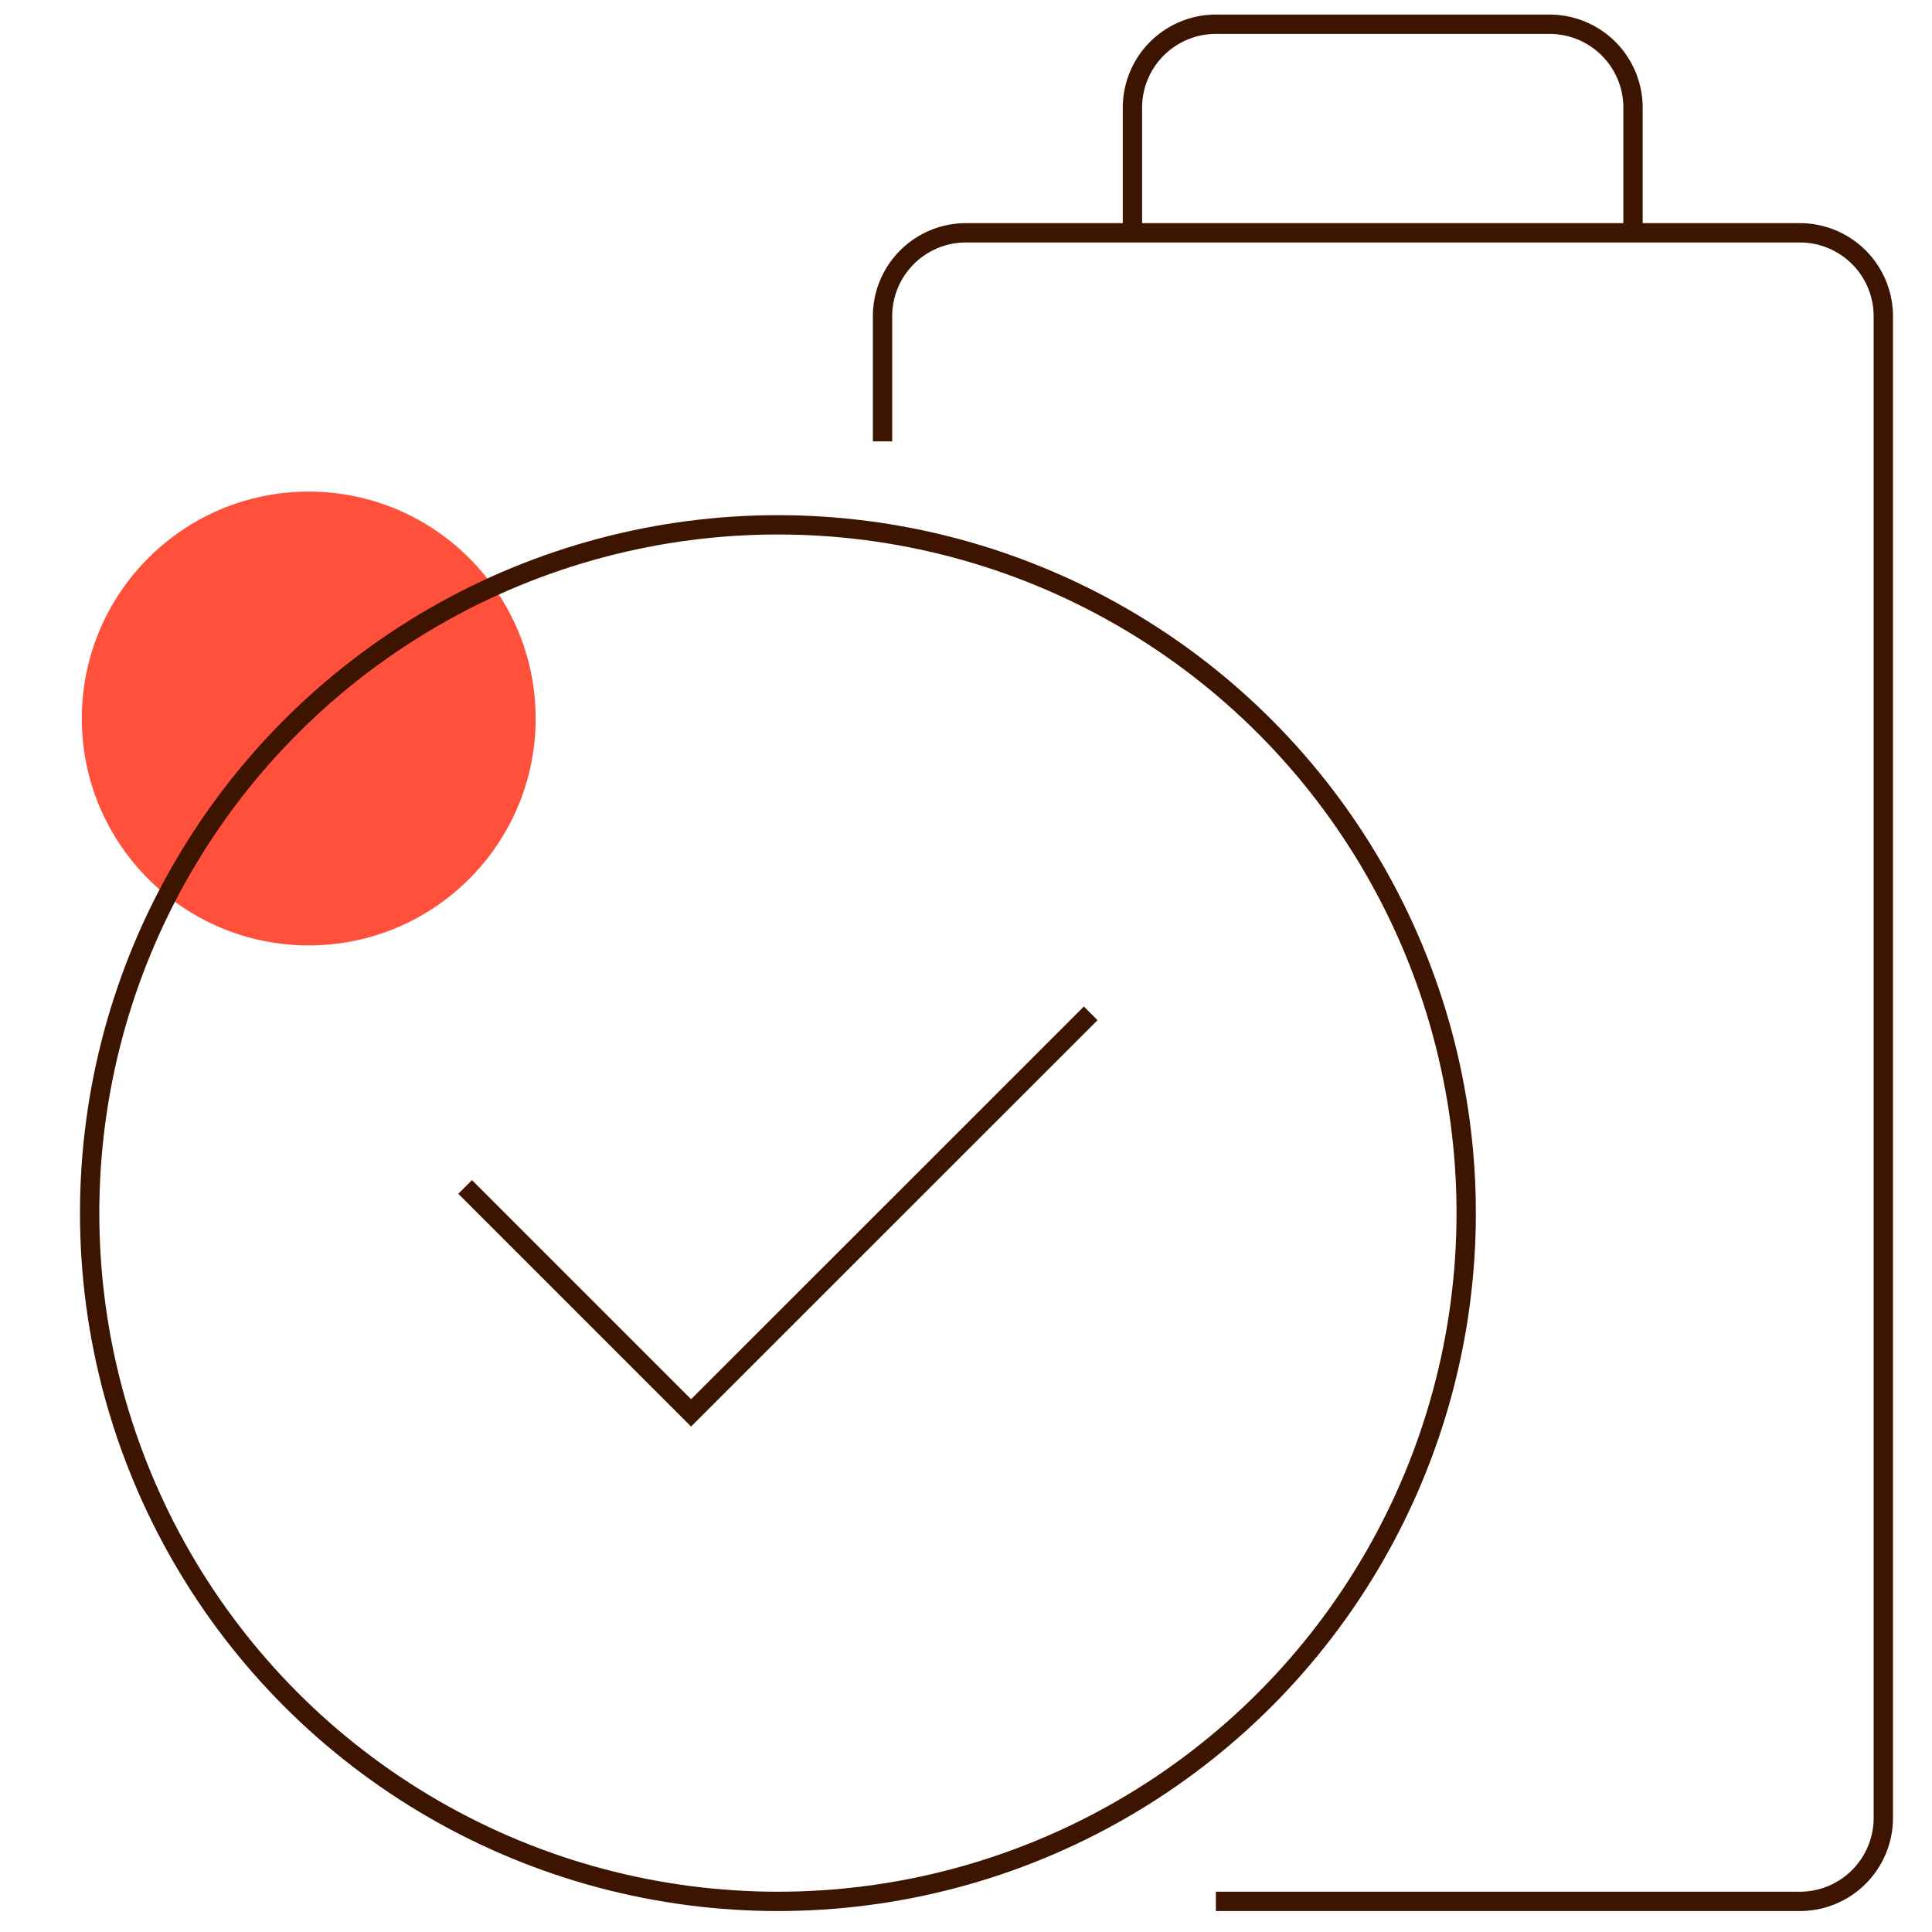 <svg id="Warstwa_1" data-name="Warstwa 1" xmlns="http://www.w3.org/2000/svg" viewBox="0 0 200 200"><defs><style>.cls-1{fill:#ff503c;}.cls-2{fill:none;stroke:#3c1400;stroke-miterlimit:10;stroke-width:2px;}</style></defs><circle class="cls-1" cx="31.96" cy="74.38" r="23.49"/><path class="cls-2" d="M125.87,196.83h60.45a8.64,8.64,0,0,0,8.64-8.64V32.74a8.64,8.64,0,0,0-8.64-8.64H100a8.64,8.64,0,0,0-8.64,8.64V45.69"/><path class="cls-2" d="M117.23,24.1V11.15a8.64,8.64,0,0,1,8.64-8.64h34.54a8.64,8.64,0,0,1,8.64,8.64v13"/><circle class="cls-2" cx="80.53" cy="125.58" r="71.25"/><polyline class="cls-2" points="112.91 104.9 71.54 146.26 48.15 122.87"/></svg>